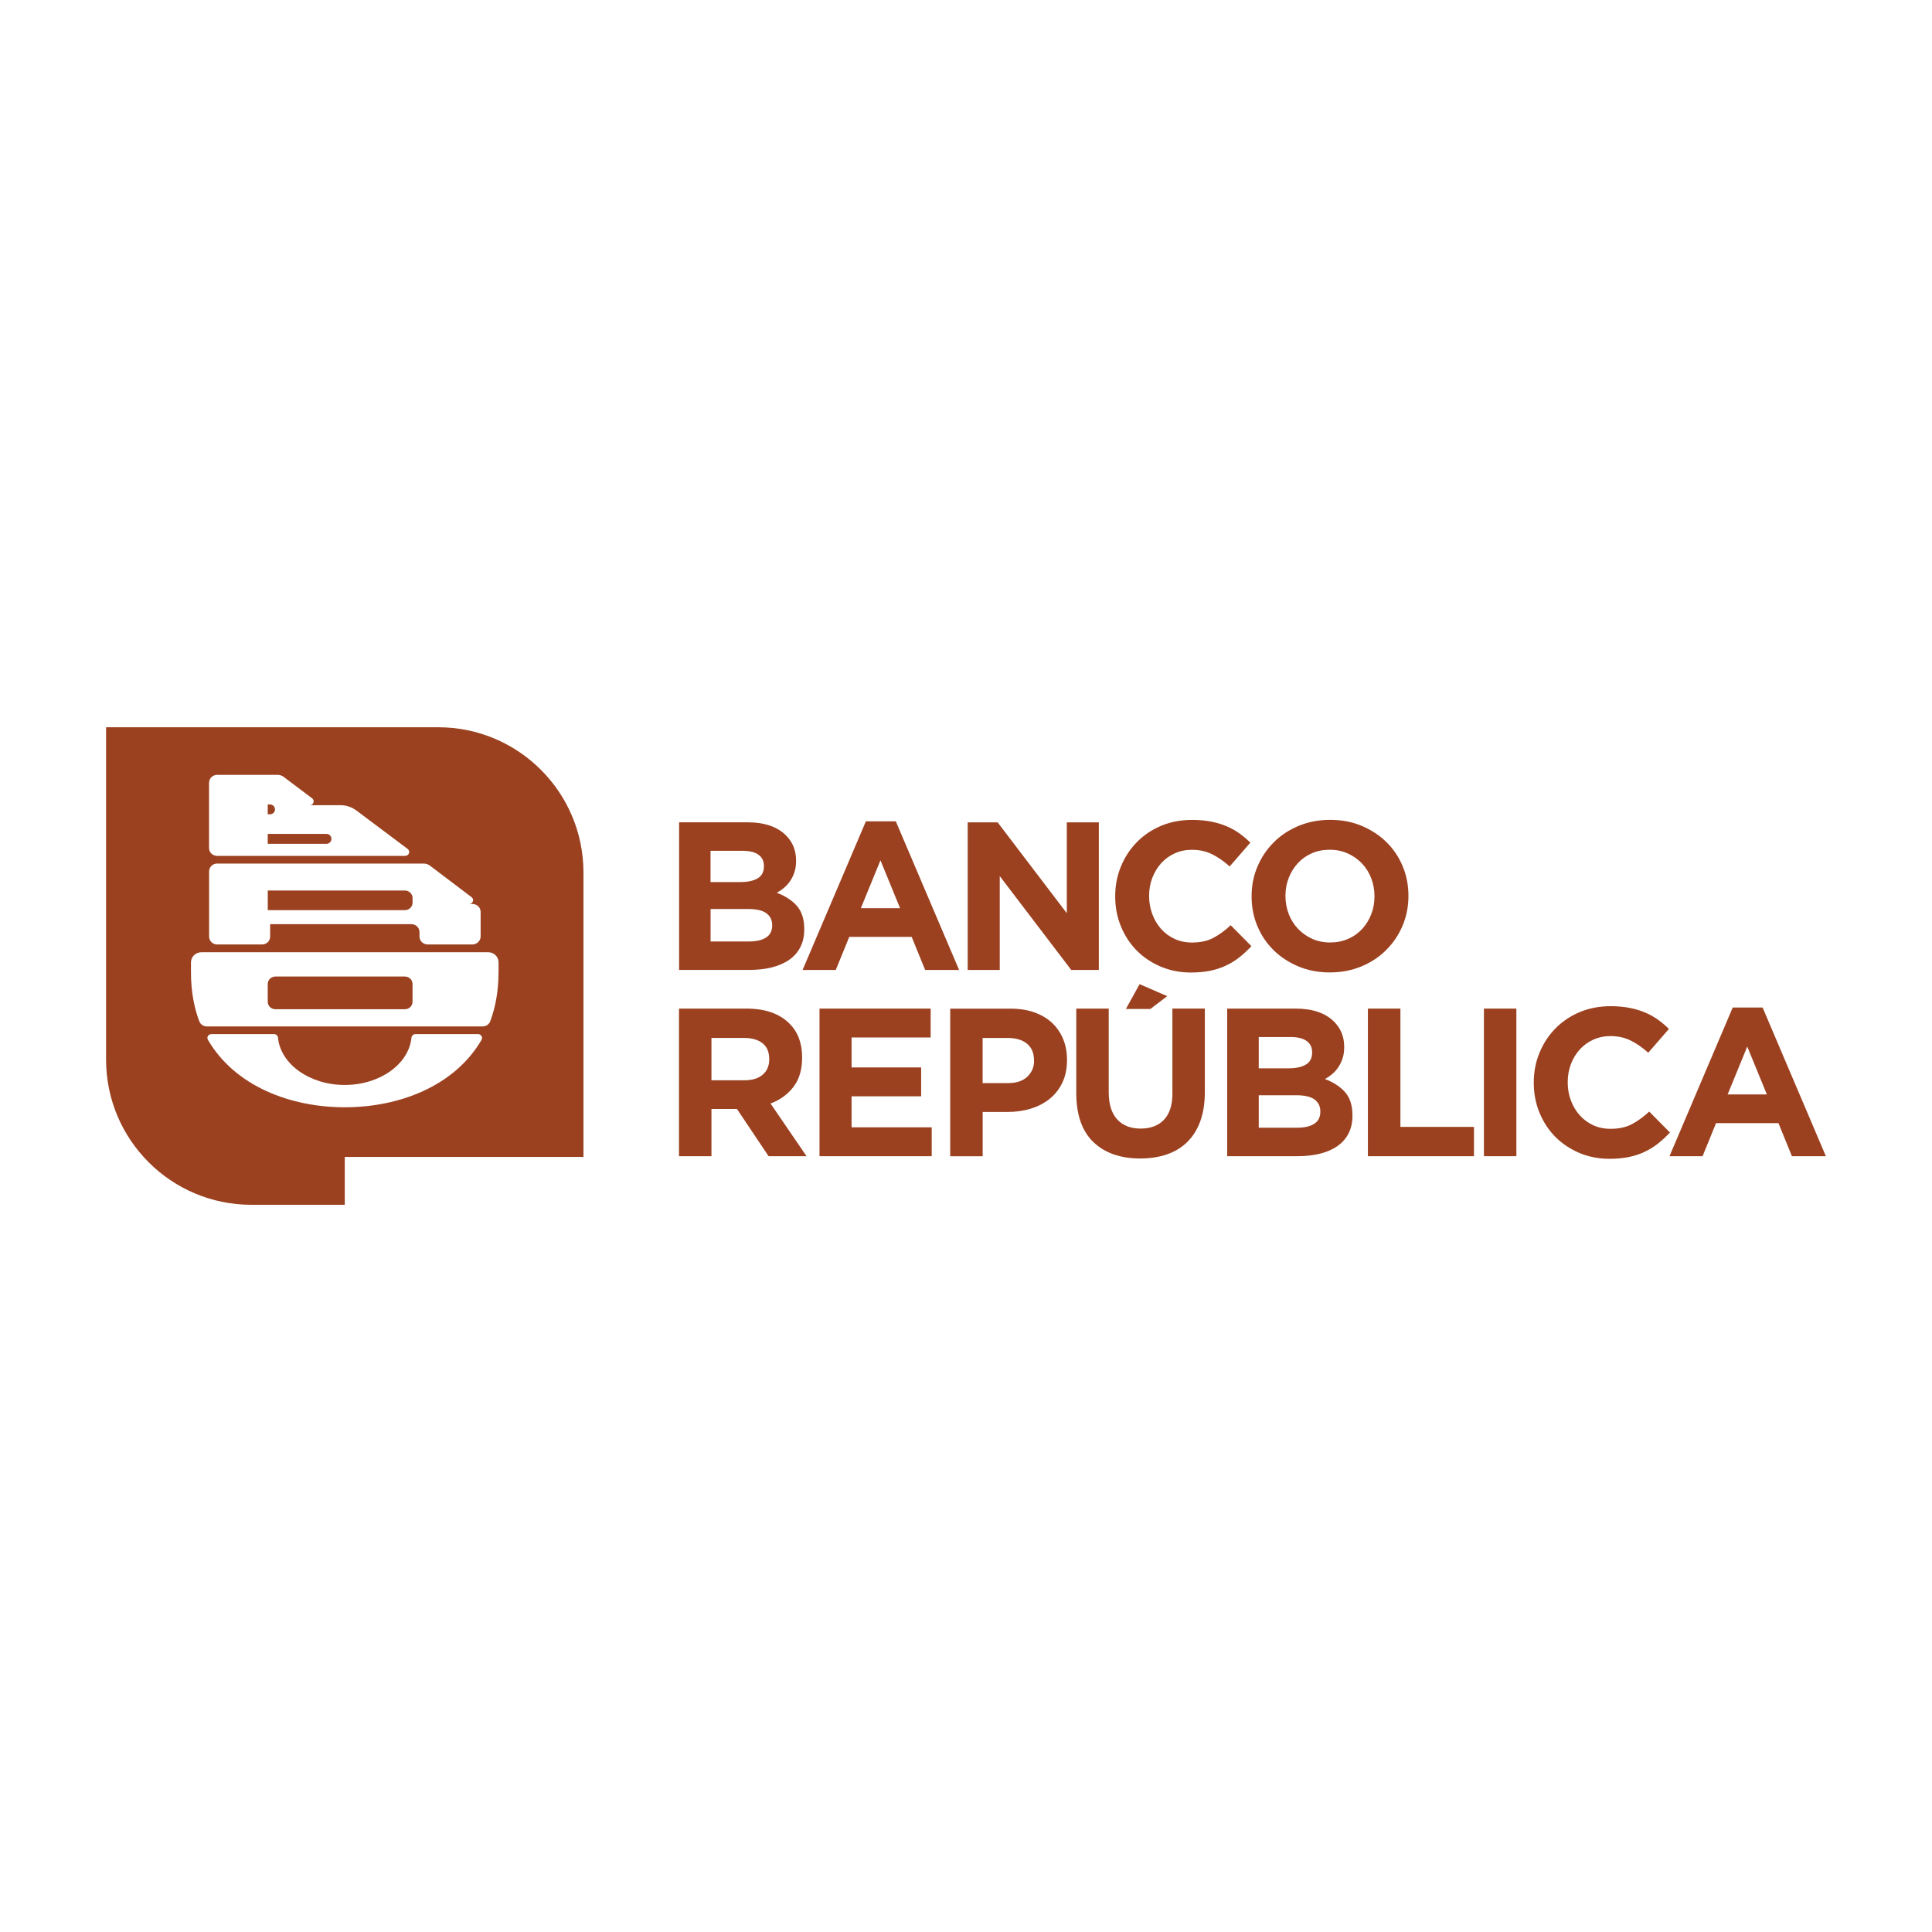 <?xml version="1.0" encoding="UTF-8"?>
<svg xmlns="http://www.w3.org/2000/svg" id="Capa_1" data-name="Capa 1" viewBox="0 0 400 400">
  <defs>
    <style>
      .cls-1 {
        fill: #9b4120;
        stroke-width: 0px;
      }
    </style>
  </defs>
  <path class="cls-1" d="m159.77,200.29c1.41-.35,2.61-.87,3.62-1.57,1-.7,1.77-1.57,2.31-2.62.54-1.05.81-2.27.81-3.67v-.09c0-2.04-.51-3.63-1.52-4.78-1.01-1.15-2.4-2.06-4.17-2.73.55-.29,1.06-.64,1.54-1.05.48-.41.9-.88,1.26-1.42.36-.54.65-1.14.87-1.81.22-.67.33-1.44.33-2.31v-.09c0-2.07-.7-3.8-2.09-5.19-1.8-1.8-4.46-2.71-7.97-2.71h-14.16v30.56h14.51c1.71,0,3.28-.17,4.68-.52Zm-12.65-24.14h6.64c1.43,0,2.52.27,3.27.81.76.54,1.13,1.32,1.13,2.34v.09c0,1.13-.44,1.96-1.31,2.47-.87.51-2.05.76-3.54.76h-6.2v-6.46Zm0,12.05h7.77c1.75,0,3.01.3,3.8.89.79.6,1.18,1.4,1.18,2.42v.09c0,1.13-.42,1.97-1.27,2.51-.84.54-2.01.81-3.49.81h-7.99v-6.72Z"></path>
  <path class="cls-1" d="m173.04,200.82l2.79-6.85h12.92l2.79,6.85h7.03l-13.1-30.77h-6.2l-13.1,30.77h6.85Zm9.25-22.7l4.06,9.91h-8.12l4.06-9.91Z"></path>
  <polygon class="cls-1" points="227.5 170.26 220.87 170.26 220.87 189.07 206.55 170.26 200.35 170.26 200.35 200.82 206.99 200.82 206.99 181.39 221.79 200.82 227.5 200.82 227.5 170.26"></polygon>
  <path class="cls-1" d="m259.08,195.88l-4.28-4.32c-1.19,1.11-2.39,1.98-3.6,2.62-1.21.64-2.68.96-4.43.96-1.31,0-2.51-.25-3.6-.76-1.09-.51-2.02-1.2-2.79-2.07-.77-.87-1.38-1.89-1.81-3.06s-.66-2.4-.66-3.71v-.09c0-1.31.22-2.54.66-3.69.44-1.15,1.05-2.16,1.83-3.03.79-.87,1.72-1.56,2.82-2.05,1.09-.5,2.28-.74,3.56-.74,1.54,0,2.93.31,4.17.92,1.24.61,2.45,1.46,3.64,2.53l4.28-4.93c-.7-.7-1.46-1.34-2.27-1.92-.82-.58-1.7-1.08-2.66-1.48-.96-.41-2.03-.73-3.21-.96-1.18-.23-2.48-.35-3.91-.35-2.36,0-4.51.42-6.46,1.24-1.95.83-3.62,1.96-5.02,3.4-1.4,1.44-2.49,3.11-3.27,5.02-.79,1.91-1.18,3.95-1.18,6.13v.09c0,2.18.39,4.23,1.18,6.16.79,1.92,1.88,3.59,3.27,5,1.4,1.41,3.06,2.53,4.98,3.34,1.92.81,4,1.22,6.24,1.22,1.48,0,2.82-.12,4.02-.37,1.19-.25,2.29-.61,3.29-1.09,1-.48,1.93-1.05,2.77-1.72.84-.67,1.66-1.43,2.44-2.27Z"></path>
  <path class="cls-1" d="m290.38,191.67c.81-1.91,1.22-3.95,1.22-6.13v-.09c0-2.18-.4-4.23-1.2-6.13-.8-1.91-1.92-3.56-3.36-4.98-1.44-1.41-3.15-2.53-5.13-3.36-1.98-.83-4.15-1.24-6.5-1.24s-4.53.42-6.53,1.24c-1.99.83-3.71,1.96-5.15,3.4-1.44,1.44-2.57,3.11-3.38,5.02-.82,1.91-1.22,3.95-1.22,6.13v.09c0,2.18.4,4.23,1.2,6.13.8,1.91,1.92,3.56,3.36,4.98,1.44,1.41,3.15,2.53,5.13,3.36,1.98.83,4.15,1.24,6.5,1.24s4.53-.41,6.53-1.24c1.99-.83,3.71-1.96,5.15-3.4,1.44-1.44,2.57-3.11,3.38-5.02Zm-5.81-6.05c0,1.31-.23,2.54-.68,3.69-.45,1.15-1.08,2.16-1.88,3.03-.8.87-1.77,1.56-2.9,2.05-1.14.49-2.37.74-3.71.74s-2.61-.25-3.73-.76c-1.12-.51-2.1-1.2-2.93-2.07s-1.47-1.89-1.92-3.06-.68-2.4-.68-3.71v-.09c0-1.31.23-2.54.68-3.69.45-1.15,1.08-2.16,1.88-3.03.8-.87,1.76-1.56,2.88-2.05,1.12-.5,2.36-.74,3.73-.74s2.58.26,3.71.76c1.13.51,2.12,1.2,2.95,2.07.83.87,1.47,1.89,1.92,3.06.45,1.16.68,2.4.68,3.71v.09Z"></path>
  <path class="cls-1" d="m164.26,225.04c1.21-1.56,1.81-3.57,1.81-6.05v-.09c0-2.91-.87-5.24-2.62-6.98-2.07-2.07-5.03-3.1-8.9-3.1h-13.97v30.56h6.72v-9.78h5.28l6.55,9.78h7.86l-7.46-10.91c1.95-.73,3.53-1.87,4.74-3.43Zm-5-5.7c0,1.31-.44,2.36-1.33,3.14-.89.79-2.16,1.18-3.82,1.18h-6.81v-8.77h6.68c1.66,0,2.95.36,3.88,1.09.93.73,1.4,1.82,1.4,3.27v.09Z"></path>
  <polygon class="cls-1" points="176.31 226.98 190.71 226.98 190.71 221 176.31 221 176.31 214.8 192.68 214.8 192.68 208.82 169.67 208.82 169.67 239.38 192.9 239.38 192.9 233.4 176.31 233.4 176.31 226.98"></polygon>
  <path class="cls-1" d="m217.79,211.75c-1-.93-2.23-1.65-3.67-2.16-1.44-.51-3.08-.76-4.91-.76h-12.48v30.56h6.72v-9.17h5.11c1.72,0,3.32-.22,4.82-.68,1.5-.45,2.81-1.13,3.93-2.03,1.12-.9,2-2.02,2.64-3.36.64-1.34.96-2.9.96-4.67v-.09c0-1.57-.27-3-.81-4.3-.54-1.29-1.31-2.41-2.31-3.34Zm-3.69,7.86c0,1.31-.47,2.41-1.4,3.3-.93.89-2.24,1.33-3.93,1.33h-5.33v-9.34h5.19c1.69,0,3.02.39,3.99,1.18.97.79,1.46,1.94,1.46,3.45v.09Z"></path>
  <path class="cls-1" d="m242.74,226.33c0,2.44-.58,4.28-1.75,5.5-1.16,1.22-2.78,1.83-4.84,1.83s-3.68-.63-4.85-1.9c-1.16-1.27-1.75-3.15-1.75-5.65v-17.29h-6.72v17.46c0,4.51,1.18,7.9,3.54,10.17,2.36,2.27,5.59,3.4,9.69,3.4,2.04,0,3.89-.28,5.54-.85,1.66-.57,3.07-1.43,4.23-2.58,1.16-1.15,2.06-2.58,2.68-4.3.63-1.72.94-3.74.94-6.07v-17.24h-6.72v17.5Z"></path>
  <path class="cls-1" d="m274.3,223.4c.55-.29,1.06-.64,1.54-1.05.48-.41.9-.88,1.26-1.42.36-.54.65-1.14.87-1.81.22-.67.33-1.44.33-2.31v-.09c0-2.07-.7-3.8-2.09-5.19-1.8-1.8-4.46-2.71-7.97-2.71h-14.16v30.56h14.51c1.71,0,3.28-.18,4.68-.52,1.41-.35,2.61-.87,3.62-1.57,1-.7,1.77-1.57,2.31-2.62.54-1.05.81-2.27.81-3.67v-.09c0-2.04-.51-3.63-1.52-4.78-1.01-1.15-2.41-2.06-4.17-2.73Zm-13.69-8.69h6.64c1.43,0,2.52.27,3.27.81.76.54,1.14,1.32,1.14,2.34v.09c0,1.13-.44,1.96-1.31,2.47-.87.51-2.05.76-3.54.76h-6.2v-6.46Zm12.75,15.45c0,1.14-.42,1.97-1.27,2.51-.84.54-2.01.81-3.49.81h-7.99v-6.72h7.77c1.75,0,3.01.3,3.8.89.79.6,1.18,1.4,1.18,2.42v.09Z"></path>
  <polygon class="cls-1" points="289.94 208.82 283.21 208.82 283.21 239.38 305.17 239.38 305.17 233.31 289.94 233.31 289.94 208.82"></polygon>
  <rect class="cls-1" x="307.23" y="208.82" width="6.72" height="30.56"></rect>
  <path class="cls-1" d="m341.46,230.13c-1.19,1.11-2.39,1.98-3.6,2.62-1.21.64-2.68.96-4.43.96-1.31,0-2.51-.25-3.6-.76-1.09-.51-2.02-1.2-2.79-2.07-.77-.87-1.38-1.89-1.81-3.06-.44-1.16-.65-2.4-.65-3.71v-.09c0-1.31.22-2.54.65-3.69.44-1.15,1.05-2.16,1.83-3.03.79-.87,1.72-1.56,2.82-2.05,1.09-.49,2.28-.74,3.56-.74,1.54,0,2.93.31,4.17.92,1.24.61,2.45,1.46,3.64,2.53l4.28-4.93c-.7-.7-1.46-1.34-2.27-1.92-.82-.58-1.7-1.08-2.66-1.48-.96-.41-2.03-.73-3.21-.96-1.18-.23-2.48-.35-3.91-.35-2.36,0-4.51.42-6.46,1.24-1.95.83-3.62,1.96-5.02,3.4-1.4,1.44-2.49,3.11-3.27,5.02-.79,1.91-1.18,3.95-1.18,6.13v.09c0,2.18.39,4.23,1.18,6.16.79,1.92,1.88,3.59,3.27,5,1.4,1.41,3.06,2.52,4.98,3.34,1.92.81,4,1.22,6.24,1.22,1.48,0,2.82-.13,4.02-.37,1.19-.25,2.29-.61,3.29-1.09,1-.48,1.93-1.05,2.77-1.72.84-.67,1.66-1.43,2.44-2.27l-4.28-4.32Z"></path>
  <path class="cls-1" d="m364.94,208.6h-6.2l-13.09,30.78h6.85l2.79-6.85h12.92l2.79,6.85h7.03l-13.1-30.78Zm-7.25,17.99l4.06-9.91,4.06,9.91h-8.12Z"></path>
  <polygon class="cls-1" points="241.66 206.24 235.94 203.76 233.1 208.9 238.17 208.9 241.66 206.24"></polygon>
  <path class="cls-1" d="m85.42,186.87v-.93c0-.86-.71-1.57-1.6-1.57h-28.38v4.07h28.38c.89,0,1.6-.71,1.6-1.57Z"></path>
  <path class="cls-1" d="m56.93,167.58v-.02c0-.56-.46-1.01-1.03-1.01h-.47v2.04h.47c.57,0,1.03-.45,1.03-1Z"></path>
  <path class="cls-1" d="m68.62,173.68h0c0-.57-.47-1.03-1.03-1.03h-12.16v2.05h12.16c.56,0,1.03-.45,1.03-1.02Z"></path>
  <path class="cls-1" d="m83.83,202.18h-26.8c-.89,0-1.6.69-1.6,1.55v3.66c0,.87.71,1.56,1.6,1.56h26.8c.89,0,1.58-.69,1.58-1.56v-3.66c0-.86-.7-1.55-1.58-1.55Z"></path>
  <path class="cls-1" d="m90.73,150.57H21.96v68.79c0,16.61,13.47,30.08,30.08,30.08h19.34v-9.89h0v-.02h49.42v-58.88c0-16.61-13.47-30.08-30.08-30.08Zm-47.44,11.47c0-.89.74-1.61,1.66-1.61h12.54c.51,0,.97.17,1.34.49l5.8,4.37c.18.15.31.36.31.61,0,.44-.37.81-.81.81h6.41c1.22,0,2.36.43,3.28,1.12l4.72,3.54,5.86,4.39c.2.17.32.37.32.62,0,.45-.37.82-.85.82h-38.93c-.91,0-1.66-.73-1.66-1.62v-13.54Zm0,18.37c0-.89.74-1.62,1.66-1.62h42.75c.51,0,.99.16,1.35.46l8.57,6.49c.2.15.33.38.33.61,0,.45-.37.81-.83.81h.73c.92,0,1.66.76,1.66,1.62v5.14c-.01.85-.78,1.62-1.67,1.62h-9.33c-.88,0-1.66-.73-1.66-1.62v-.96c0-.89-.74-1.62-1.65-1.62h-29.27v2.58c0,.89-.74,1.62-1.66,1.62h-9.32c-.91,0-1.66-.73-1.66-1.62v-13.53Zm56.41,34.88c-5.66,9.7-17.23,13.96-28.32,13.96s-22.66-4.26-28.33-13.96c-.06-.12-.11-.26-.11-.39,0-.44.37-.8.84-.8h12.96c.44,0,.82.36.82.8.56,5.41,6.53,9.73,13.81,9.73s13.25-4.32,13.81-9.73c.02-.44.38-.8.84-.8h12.96c.44,0,.82.36.82.8,0,.13-.05.27-.11.39Zm3.51-13.95c0,3.81-.62,7.21-1.74,10.17-.25.58-.85,1-1.52,1h-57.14c-.68,0-1.27-.42-1.53-1-1.12-2.95-1.74-6.35-1.74-10.17v-2.09c0-1.17.97-2.1,2.16-2.1h59.39c1.18,0,2.13.93,2.13,2.1v2.09Z"></path>
</svg>
